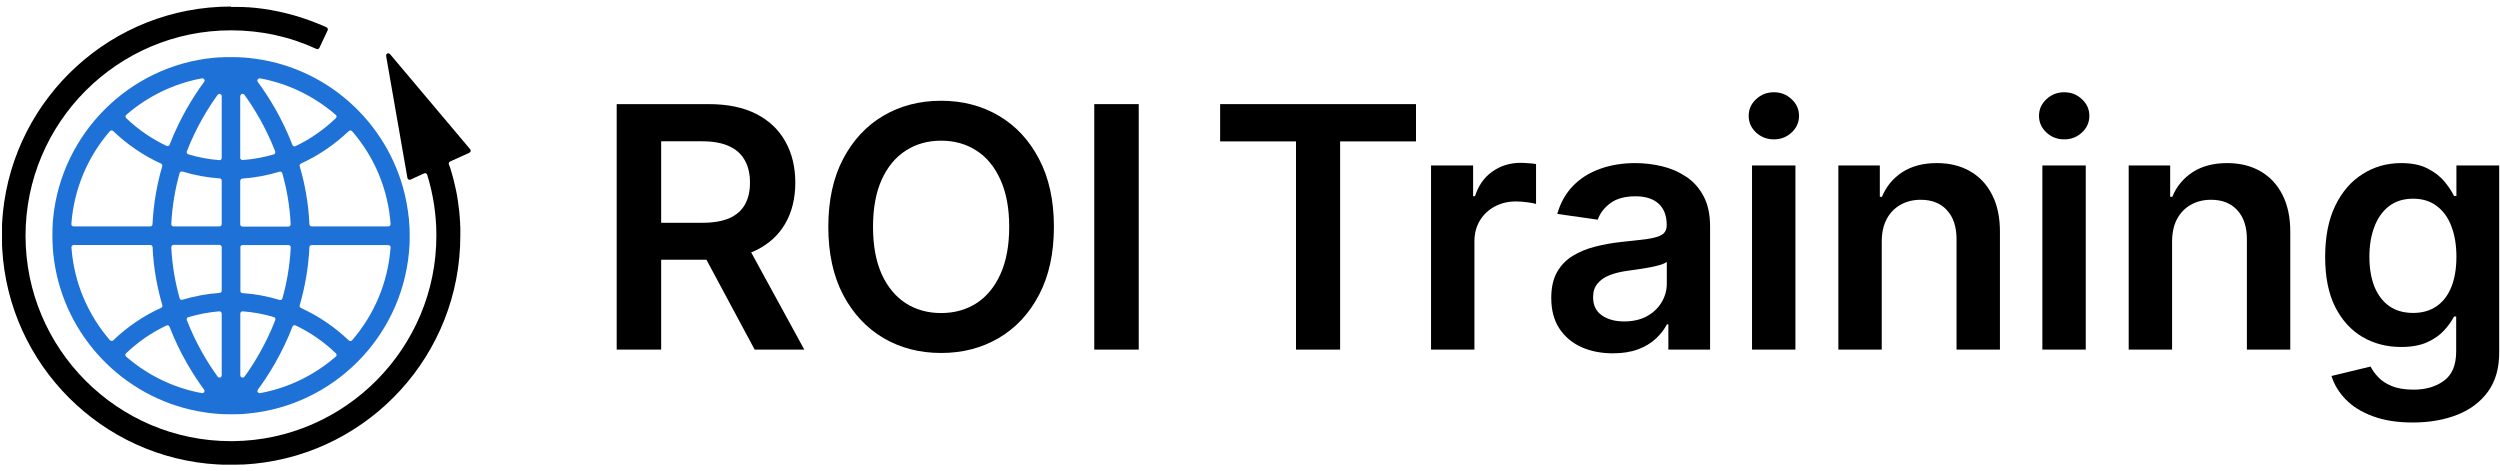 <svg width="191" height="36" viewBox="0 0 191 36" fill="none" xmlns="http://www.w3.org/2000/svg">
<path d="M86.999 7.955V26.71H83.602V7.955H86.999Z" fill="black"/>
<path d="M80.519 17.332C80.519 19.353 80.14 21.084 79.383 22.525C78.632 23.96 77.607 25.059 76.306 25.822C75.012 26.585 73.543 26.967 71.901 26.967C70.259 26.967 68.787 26.585 67.487 25.822C66.192 25.053 65.167 23.951 64.41 22.516C63.659 21.075 63.283 19.347 63.283 17.332C63.283 15.312 63.659 13.584 64.41 12.149C65.167 10.708 66.192 9.606 67.487 8.843C68.787 8.08 70.259 7.698 71.901 7.698C73.543 7.698 75.012 8.08 76.306 8.843C77.607 9.606 78.632 10.708 79.383 12.149C80.14 13.584 80.519 15.312 80.519 17.332ZM77.103 17.332C77.103 15.91 76.88 14.71 76.434 13.733C75.995 12.75 75.384 12.008 74.603 11.508C73.821 11.001 72.921 10.748 71.901 10.748C70.882 10.748 69.981 11.001 69.199 11.508C68.418 12.008 67.804 12.75 67.359 13.733C66.919 14.71 66.699 15.91 66.699 17.332C66.699 18.755 66.919 19.958 67.359 20.941C67.804 21.918 68.418 22.66 69.199 23.166C69.981 23.667 70.882 23.917 71.901 23.917C72.921 23.917 73.821 23.667 74.603 23.166C75.384 22.66 75.995 21.918 76.434 20.941C76.88 19.958 77.103 18.755 77.103 17.332Z" fill="black"/>
<path d="M47.115 26.71V7.955H54.149C55.59 7.955 56.798 8.205 57.775 8.705C58.758 9.206 59.5 9.908 60.001 10.812C60.508 11.709 60.761 12.757 60.761 13.953C60.761 15.156 60.505 16.2 59.992 17.085C59.485 17.964 58.737 18.645 57.748 19.128C56.759 19.604 55.544 19.842 54.103 19.842H49.093V17.021H53.645C54.488 17.021 55.178 16.905 55.715 16.673C56.252 16.435 56.649 16.09 56.905 15.638C57.168 15.18 57.299 14.619 57.299 13.953C57.299 13.288 57.168 12.72 56.905 12.25C56.643 11.774 56.243 11.413 55.706 11.169C55.168 10.919 54.475 10.794 53.627 10.794H50.513V26.71H47.115ZM56.805 18.212L61.448 26.71H57.656L53.096 18.212H56.805Z" fill="black"/>
<path d="M184.336 32.279C183.146 32.279 182.123 32.117 181.268 31.793C180.413 31.476 179.727 31.049 179.208 30.511C178.689 29.974 178.328 29.379 178.127 28.725L181.113 28.002C181.247 28.277 181.442 28.548 181.699 28.817C181.955 29.092 182.3 29.318 182.734 29.495C183.173 29.678 183.726 29.769 184.391 29.769C185.331 29.769 186.11 29.54 186.727 29.082C187.343 28.631 187.652 27.886 187.652 26.848V24.183H187.487C187.316 24.525 187.065 24.876 186.736 25.236C186.412 25.596 185.982 25.898 185.444 26.143C184.913 26.387 184.245 26.509 183.439 26.509C182.358 26.509 181.378 26.256 180.499 25.749C179.626 25.236 178.93 24.473 178.411 23.459C177.898 22.44 177.642 21.164 177.642 19.631C177.642 18.087 177.898 16.783 178.411 15.721C178.93 14.652 179.629 13.843 180.508 13.294C181.387 12.738 182.367 12.46 183.448 12.46C184.272 12.46 184.95 12.601 185.481 12.882C186.018 13.156 186.446 13.489 186.763 13.88C187.081 14.265 187.322 14.628 187.487 14.97H187.67V12.644H190.939V26.939C190.939 28.142 190.652 29.137 190.078 29.925C189.505 30.713 188.72 31.302 187.725 31.693C186.73 32.083 185.6 32.279 184.336 32.279ZM184.364 23.908C185.066 23.908 185.664 23.737 186.159 23.395C186.653 23.053 187.029 22.562 187.285 21.921C187.542 21.28 187.67 20.51 187.67 19.613C187.67 18.728 187.542 17.952 187.285 17.287C187.035 16.621 186.662 16.105 186.168 15.739C185.679 15.367 185.078 15.18 184.364 15.18C183.625 15.18 183.008 15.373 182.514 15.757C182.019 16.142 181.647 16.67 181.396 17.342C181.146 18.007 181.021 18.764 181.021 19.613C181.021 20.474 181.146 21.228 181.396 21.875C181.653 22.516 182.028 23.017 182.523 23.377C183.024 23.731 183.637 23.908 184.364 23.908Z" fill="black"/>
<path d="M165.947 18.468V26.71H162.632V12.644H165.801V15.034H165.965C166.289 14.246 166.805 13.62 167.513 13.156C168.227 12.692 169.11 12.46 170.16 12.46C171.131 12.46 171.976 12.668 172.697 13.083C173.423 13.498 173.985 14.1 174.382 14.887C174.785 15.675 174.983 16.63 174.977 17.754V26.71H171.662V18.267C171.662 17.326 171.418 16.591 170.929 16.06C170.447 15.528 169.778 15.263 168.924 15.263C168.343 15.263 167.828 15.391 167.376 15.647C166.93 15.898 166.579 16.261 166.323 16.737C166.072 17.213 165.947 17.791 165.947 18.468Z" fill="black"/>
<path d="M156.037 26.71V12.643H159.352V26.71H156.037ZM157.703 10.647C157.178 10.647 156.727 10.473 156.348 10.125C155.97 9.771 155.78 9.347 155.78 8.852C155.78 8.351 155.97 7.927 156.348 7.579C156.727 7.225 157.178 7.048 157.703 7.048C158.235 7.048 158.686 7.225 159.059 7.579C159.437 7.927 159.627 8.351 159.627 8.852C159.627 9.347 159.437 9.771 159.059 10.125C158.686 10.473 158.235 10.647 157.703 10.647Z" fill="black"/>
<path d="M143.765 18.468V26.71H140.45V12.644H143.619V15.034H143.784C144.107 14.246 144.623 13.62 145.332 13.156C146.046 12.692 146.928 12.46 147.978 12.46C148.949 12.46 149.795 12.668 150.515 13.083C151.242 13.498 151.803 14.1 152.2 14.887C152.603 15.675 152.802 16.63 152.795 17.754V26.71H149.48V18.267C149.48 17.326 149.236 16.591 148.748 16.06C148.265 15.528 147.597 15.263 146.742 15.263C146.162 15.263 145.646 15.391 145.194 15.647C144.748 15.898 144.397 16.261 144.141 16.737C143.891 17.213 143.765 17.791 143.765 18.468Z" fill="black"/>
<path d="M133.855 26.71V12.643H137.17V26.71H133.855ZM135.522 10.647C134.997 10.647 134.545 10.473 134.166 10.125C133.788 9.771 133.599 9.347 133.599 8.852C133.599 8.351 133.788 7.927 134.166 7.579C134.545 7.225 134.997 7.048 135.522 7.048C136.053 7.048 136.505 7.225 136.877 7.579C137.256 7.927 137.445 8.351 137.445 8.852C137.445 9.347 137.256 9.771 136.877 10.125C136.505 10.473 136.053 10.647 135.522 10.647Z" fill="black"/>
<path d="M123.223 26.994C122.332 26.994 121.529 26.836 120.814 26.518C120.106 26.195 119.544 25.718 119.129 25.09C118.72 24.461 118.516 23.685 118.516 22.763C118.516 21.97 118.662 21.313 118.955 20.794C119.248 20.275 119.648 19.86 120.155 19.549C120.662 19.238 121.233 19.002 121.868 18.844C122.509 18.679 123.171 18.56 123.855 18.486C124.679 18.401 125.348 18.325 125.86 18.258C126.373 18.184 126.746 18.074 126.978 17.928C127.216 17.775 127.335 17.54 127.335 17.223V17.168C127.335 16.478 127.13 15.944 126.721 15.565C126.312 15.187 125.723 14.997 124.954 14.997C124.142 14.997 123.498 15.174 123.021 15.528C122.551 15.883 122.234 16.301 122.069 16.783L118.974 16.343C119.218 15.489 119.621 14.774 120.182 14.2C120.744 13.62 121.431 13.187 122.243 12.9C123.055 12.607 123.953 12.46 124.936 12.46C125.613 12.46 126.288 12.54 126.959 12.698C127.631 12.857 128.245 13.12 128.8 13.486C129.356 13.846 129.802 14.338 130.137 14.961C130.479 15.583 130.65 16.362 130.65 17.296V26.71H127.463V24.778H127.353C127.152 25.169 126.868 25.535 126.502 25.877C126.141 26.213 125.686 26.485 125.137 26.692C124.594 26.894 123.956 26.994 123.223 26.994ZM124.084 24.558C124.749 24.558 125.326 24.427 125.815 24.165C126.303 23.896 126.679 23.542 126.941 23.102C127.21 22.663 127.344 22.183 127.344 21.664V20.007C127.24 20.092 127.063 20.172 126.813 20.245C126.569 20.318 126.294 20.382 125.989 20.437C125.683 20.492 125.381 20.541 125.082 20.584C124.783 20.626 124.523 20.663 124.304 20.694C123.809 20.761 123.366 20.871 122.976 21.023C122.585 21.176 122.277 21.39 122.051 21.664C121.825 21.933 121.712 22.281 121.712 22.708C121.712 23.319 121.935 23.78 122.38 24.091C122.826 24.403 123.394 24.558 124.084 24.558Z" fill="black"/>
<path d="M109.331 26.71V12.643H112.546V14.988H112.692C112.949 14.176 113.388 13.55 114.011 13.111C114.64 12.665 115.357 12.442 116.163 12.442C116.346 12.442 116.551 12.451 116.777 12.47C117.009 12.482 117.201 12.503 117.354 12.534V15.583C117.213 15.534 116.99 15.492 116.685 15.455C116.386 15.412 116.096 15.391 115.815 15.391C115.211 15.391 114.667 15.522 114.185 15.785C113.709 16.041 113.333 16.398 113.058 16.856C112.784 17.314 112.646 17.842 112.646 18.441V26.71H109.331Z" fill="black"/>
<path d="M93.218 10.803V7.955H108.182V10.803H102.385V26.71H99.015V10.803H93.218Z" fill="black"/>
<path d="M31.226 16.618C31.212 16.448 31.183 16.271 31.162 16.102C31.155 16.045 31.148 15.989 31.134 15.932C31.12 15.819 31.099 15.706 31.077 15.593C31.07 15.536 31.056 15.48 31.049 15.423C29.953 9.74 25.33 5.3 19.555 4.494C19.385 4.473 19.215 4.452 19.046 4.431C18.487 4.374 17.922 4.353 17.342 4.367C17.285 4.367 17.229 4.367 17.172 4.367C17.052 4.367 16.939 4.374 16.819 4.381C16.769 4.381 16.713 4.381 16.663 4.388C16.607 4.388 16.55 4.395 16.494 4.402C16.437 4.409 16.38 4.409 16.324 4.416C9.862 5.038 4.688 10.213 4.059 16.682C4.059 16.738 4.044 16.795 4.044 16.851C4.044 16.908 4.037 16.964 4.03 17.021C4.03 17.07 4.03 17.127 4.023 17.176C4.023 17.297 4.009 17.41 4.009 17.53C4.009 17.586 4.009 17.643 4.009 17.7C3.995 18.279 4.016 18.845 4.073 19.403C4.094 19.573 4.115 19.743 4.136 19.912C4.949 25.688 9.389 30.311 15.072 31.407C15.129 31.414 15.186 31.428 15.242 31.435C15.355 31.456 15.468 31.478 15.575 31.492C15.631 31.492 15.688 31.506 15.744 31.52C15.914 31.541 16.084 31.562 16.253 31.584C16.812 31.64 17.377 31.661 17.957 31.647C18.013 31.647 18.07 31.647 18.127 31.647C18.247 31.647 18.36 31.64 18.48 31.633C18.529 31.633 18.586 31.633 18.636 31.619C18.692 31.619 18.749 31.619 18.805 31.605C18.862 31.605 18.918 31.598 18.975 31.591C25.457 30.969 30.618 25.808 31.24 19.326C31.24 19.269 31.254 19.212 31.254 19.156C31.254 19.099 31.261 19.043 31.268 18.986C31.268 18.937 31.268 18.88 31.282 18.824C31.282 18.71 31.297 18.597 31.297 18.477C31.297 18.421 31.297 18.364 31.297 18.308C31.311 17.735 31.282 17.162 31.233 16.604M9.643 8.778C11.255 7.378 13.242 6.389 15.426 5.986C15.582 5.957 15.688 6.134 15.596 6.254C14.761 7.385 13.751 9.011 12.959 11.054C12.924 11.146 12.817 11.189 12.726 11.146C11.601 10.616 10.562 9.902 9.643 9.026C9.573 8.955 9.573 8.835 9.643 8.771V8.778ZM8.399 10.022C8.463 9.952 8.576 9.945 8.647 10.015C9.728 11.047 10.965 11.889 12.301 12.497C12.379 12.532 12.422 12.617 12.393 12.702C12.005 14.045 11.729 15.529 11.651 17.134C11.651 17.226 11.573 17.297 11.481 17.297H5.621C5.522 17.297 5.444 17.212 5.451 17.113C5.649 14.412 6.724 11.952 8.392 10.022H8.399ZM8.399 25.992C6.731 24.062 5.649 21.602 5.458 18.901C5.458 18.802 5.529 18.718 5.628 18.718H11.488C11.58 18.718 11.658 18.788 11.658 18.88C11.729 20.492 12.011 21.969 12.4 23.312C12.429 23.39 12.386 23.482 12.309 23.518C10.972 24.125 9.735 24.96 8.654 25.999C8.583 26.07 8.47 26.062 8.406 25.992H8.399ZM15.419 30.035C13.235 29.633 11.255 28.65 9.636 27.243C9.559 27.179 9.559 27.059 9.636 26.989C10.555 26.112 11.595 25.398 12.719 24.868C12.81 24.825 12.916 24.868 12.952 24.967C13.743 27.01 14.761 28.636 15.589 29.767C15.681 29.894 15.575 30.064 15.419 30.035ZM16.939 28.678C16.939 28.848 16.727 28.911 16.628 28.777C15.878 27.738 14.981 26.275 14.274 24.458C14.238 24.366 14.288 24.26 14.387 24.232C15.157 24.005 15.949 23.85 16.755 23.786C16.854 23.786 16.939 23.857 16.939 23.956V28.678ZM16.939 22.21C16.939 22.302 16.868 22.372 16.776 22.379C15.808 22.443 14.853 22.627 13.934 22.902C13.842 22.931 13.743 22.881 13.722 22.782C13.39 21.595 13.157 20.294 13.086 18.894C13.086 18.795 13.157 18.71 13.256 18.71H16.769C16.861 18.71 16.939 18.788 16.939 18.88V22.203V22.21ZM16.939 17.127C16.939 17.219 16.861 17.297 16.769 17.297H13.256C13.157 17.297 13.079 17.212 13.086 17.113C13.157 15.706 13.39 14.405 13.722 13.225C13.751 13.133 13.842 13.083 13.934 13.104C14.861 13.387 15.808 13.564 16.776 13.628C16.868 13.628 16.939 13.705 16.939 13.797V17.12V17.127ZM16.939 12.065C16.939 12.164 16.854 12.249 16.755 12.235C15.949 12.171 15.157 12.023 14.387 11.79C14.288 11.761 14.238 11.655 14.274 11.563C14.981 9.747 15.878 8.283 16.628 7.244C16.727 7.11 16.939 7.18 16.939 7.343V12.065ZM26.899 10.022C28.575 11.952 29.649 14.419 29.84 17.113C29.847 17.212 29.77 17.297 29.671 17.297H23.81C23.718 17.297 23.64 17.226 23.64 17.134C23.57 15.529 23.294 14.045 22.898 12.702C22.87 12.617 22.912 12.532 22.99 12.497C24.326 11.889 25.563 11.047 26.645 10.015C26.716 9.945 26.829 9.952 26.892 10.022H26.899ZM22.99 23.525C22.912 23.489 22.87 23.404 22.898 23.32C23.287 21.977 23.563 20.492 23.64 18.887C23.64 18.795 23.718 18.725 23.81 18.725H29.671C29.77 18.725 29.854 18.809 29.84 18.908C29.642 21.609 28.568 24.069 26.899 25.999C26.836 26.077 26.723 26.077 26.652 26.013C25.57 24.981 24.333 24.14 22.997 23.532L22.99 23.525ZM25.655 27.243C24.044 28.643 22.057 29.633 19.873 30.035C19.717 30.064 19.611 29.887 19.703 29.767C20.537 28.636 21.555 27.003 22.347 24.953C22.382 24.861 22.488 24.818 22.58 24.861C23.697 25.391 24.736 26.105 25.662 26.996C25.733 27.066 25.733 27.186 25.662 27.25L25.655 27.243ZM19.873 5.986C22.057 6.389 24.036 7.378 25.655 8.778C25.733 8.842 25.733 8.962 25.655 9.033C24.729 9.916 23.69 10.637 22.573 11.168C22.481 11.21 22.375 11.168 22.34 11.069C21.548 9.018 20.53 7.393 19.696 6.261C19.604 6.134 19.71 5.965 19.866 5.993L19.873 5.986ZM18.36 7.343C18.36 7.173 18.572 7.11 18.671 7.237C19.427 8.283 20.318 9.747 21.025 11.57C21.06 11.662 21.011 11.768 20.912 11.797C20.141 12.023 19.349 12.164 18.537 12.228C18.438 12.228 18.353 12.157 18.353 12.058V7.336L18.36 7.343ZM18.36 13.811C18.36 13.72 18.43 13.649 18.515 13.642C19.484 13.578 20.438 13.394 21.357 13.119C21.449 13.09 21.548 13.147 21.569 13.239C21.901 14.427 22.142 15.72 22.205 17.127C22.205 17.226 22.135 17.311 22.036 17.311H18.522C18.423 17.311 18.353 17.233 18.353 17.141V13.819L18.36 13.811ZM18.36 18.894C18.36 18.795 18.438 18.725 18.529 18.725H22.043C22.142 18.725 22.22 18.809 22.212 18.908C22.142 20.315 21.909 21.616 21.576 22.797C21.548 22.888 21.456 22.938 21.364 22.917C20.438 22.634 19.491 22.457 18.522 22.393C18.43 22.393 18.367 22.316 18.367 22.224V18.901L18.36 18.894ZM18.671 28.777C18.572 28.911 18.36 28.841 18.36 28.678V23.956C18.36 23.857 18.445 23.779 18.544 23.786C19.357 23.85 20.148 23.991 20.919 24.224C21.018 24.253 21.067 24.359 21.032 24.451C20.325 26.275 19.427 27.745 18.678 28.784L18.671 28.777Z" fill="#1E71D6"/>
<path d="M17.645 0.5C8.568 0.5 1.103 7.414 0.219 16.257C0.219 16.272 0.219 16.286 0.219 16.3C0.205 16.427 0.198 16.561 0.184 16.696C0.184 16.738 0.184 16.78 0.176 16.823C0.176 16.929 0.162 17.028 0.155 17.134C0.155 17.198 0.155 17.261 0.155 17.325V18.682C0.155 18.767 0.155 18.852 0.169 18.937C0.169 18.958 0.169 18.979 0.169 19.007C0.671 27.879 7.776 34.991 16.648 35.486C16.669 35.486 16.69 35.486 16.719 35.486C16.818 35.486 16.91 35.493 17.008 35.5C17.065 35.5 17.122 35.5 17.178 35.5C17.256 35.5 17.334 35.5 17.411 35.5C17.475 35.5 17.539 35.5 17.609 35.5H17.652C17.722 35.5 17.793 35.5 17.864 35.5C17.934 35.5 18.012 35.5 18.083 35.5C18.168 35.5 18.253 35.5 18.337 35.493C18.401 35.493 18.465 35.493 18.528 35.493C18.634 35.493 18.733 35.479 18.839 35.472C18.882 35.472 18.924 35.472 18.967 35.465C19.094 35.458 19.228 35.443 19.363 35.429C19.377 35.429 19.391 35.429 19.405 35.429C28.256 34.553 35.169 27.088 35.169 18.003C35.169 17.862 35.169 17.721 35.169 17.586C35.169 17.544 35.169 17.502 35.169 17.459C35.169 17.36 35.169 17.261 35.155 17.169C35.155 17.12 35.155 17.07 35.155 17.028C35.155 16.936 35.141 16.837 35.134 16.745C35.134 16.703 35.134 16.653 35.127 16.611C35.12 16.505 35.106 16.399 35.099 16.293C35.099 16.265 35.099 16.229 35.092 16.201C35.063 15.925 35.028 15.649 34.986 15.374C34.986 15.338 34.971 15.31 34.971 15.275C34.957 15.169 34.936 15.07 34.922 14.964C34.922 14.921 34.908 14.879 34.901 14.844C34.887 14.752 34.865 14.653 34.844 14.561C34.837 14.518 34.83 14.476 34.816 14.434C34.795 14.335 34.773 14.243 34.752 14.144C34.745 14.101 34.738 14.066 34.724 14.031C34.696 13.91 34.667 13.797 34.639 13.677C34.639 13.663 34.639 13.642 34.625 13.628C34.59 13.5 34.554 13.373 34.519 13.239C34.505 13.196 34.491 13.147 34.477 13.098C34.448 13.02 34.427 12.935 34.406 12.857C34.385 12.8 34.371 12.744 34.349 12.687C34.349 12.702 34.349 12.709 34.349 12.709L34.335 12.666C34.335 12.666 34.335 12.666 34.335 12.687C34.335 12.673 34.307 12.617 34.293 12.553C34.264 12.468 34.307 12.376 34.385 12.341L35.862 11.669C35.968 11.62 35.996 11.486 35.919 11.401L29.797 4.134C29.761 4.091 29.712 4.07 29.669 4.07C29.57 4.07 29.479 4.155 29.5 4.275L31.126 13.592C31.14 13.677 31.218 13.734 31.295 13.734C31.317 13.734 31.345 13.734 31.366 13.72L32.405 13.246C32.405 13.246 32.455 13.232 32.476 13.232C32.547 13.232 32.617 13.274 32.639 13.352C33.098 14.844 33.339 16.399 33.339 17.975C33.36 26.564 26.389 33.62 17.8 33.704H17.645C8.992 33.704 1.951 26.663 1.951 18.011C1.951 9.358 8.992 2.317 17.645 2.317C19.928 2.317 22.119 2.79 24.177 3.738C24.198 3.752 24.226 3.752 24.247 3.752C24.311 3.752 24.375 3.717 24.403 3.653L25.032 2.317C25.075 2.232 25.032 2.133 24.954 2.091C24.94 2.091 24.926 2.076 24.912 2.069C24.82 2.027 24.728 1.985 24.636 1.949C24.587 1.928 24.537 1.907 24.495 1.886C24.417 1.85 24.339 1.822 24.262 1.794C22.713 1.165 21.102 0.762 19.44 0.592C19.44 0.592 19.426 0.592 19.419 0.592C19.278 0.578 19.143 0.564 19.002 0.557C18.974 0.557 18.953 0.557 18.924 0.557C18.804 0.549 18.684 0.542 18.557 0.535C18.493 0.535 18.436 0.535 18.373 0.535C18.281 0.535 18.196 0.528 18.104 0.528C17.949 0.528 17.8 0.528 17.645 0.528V0.5Z" fill="black"/>
</svg>
